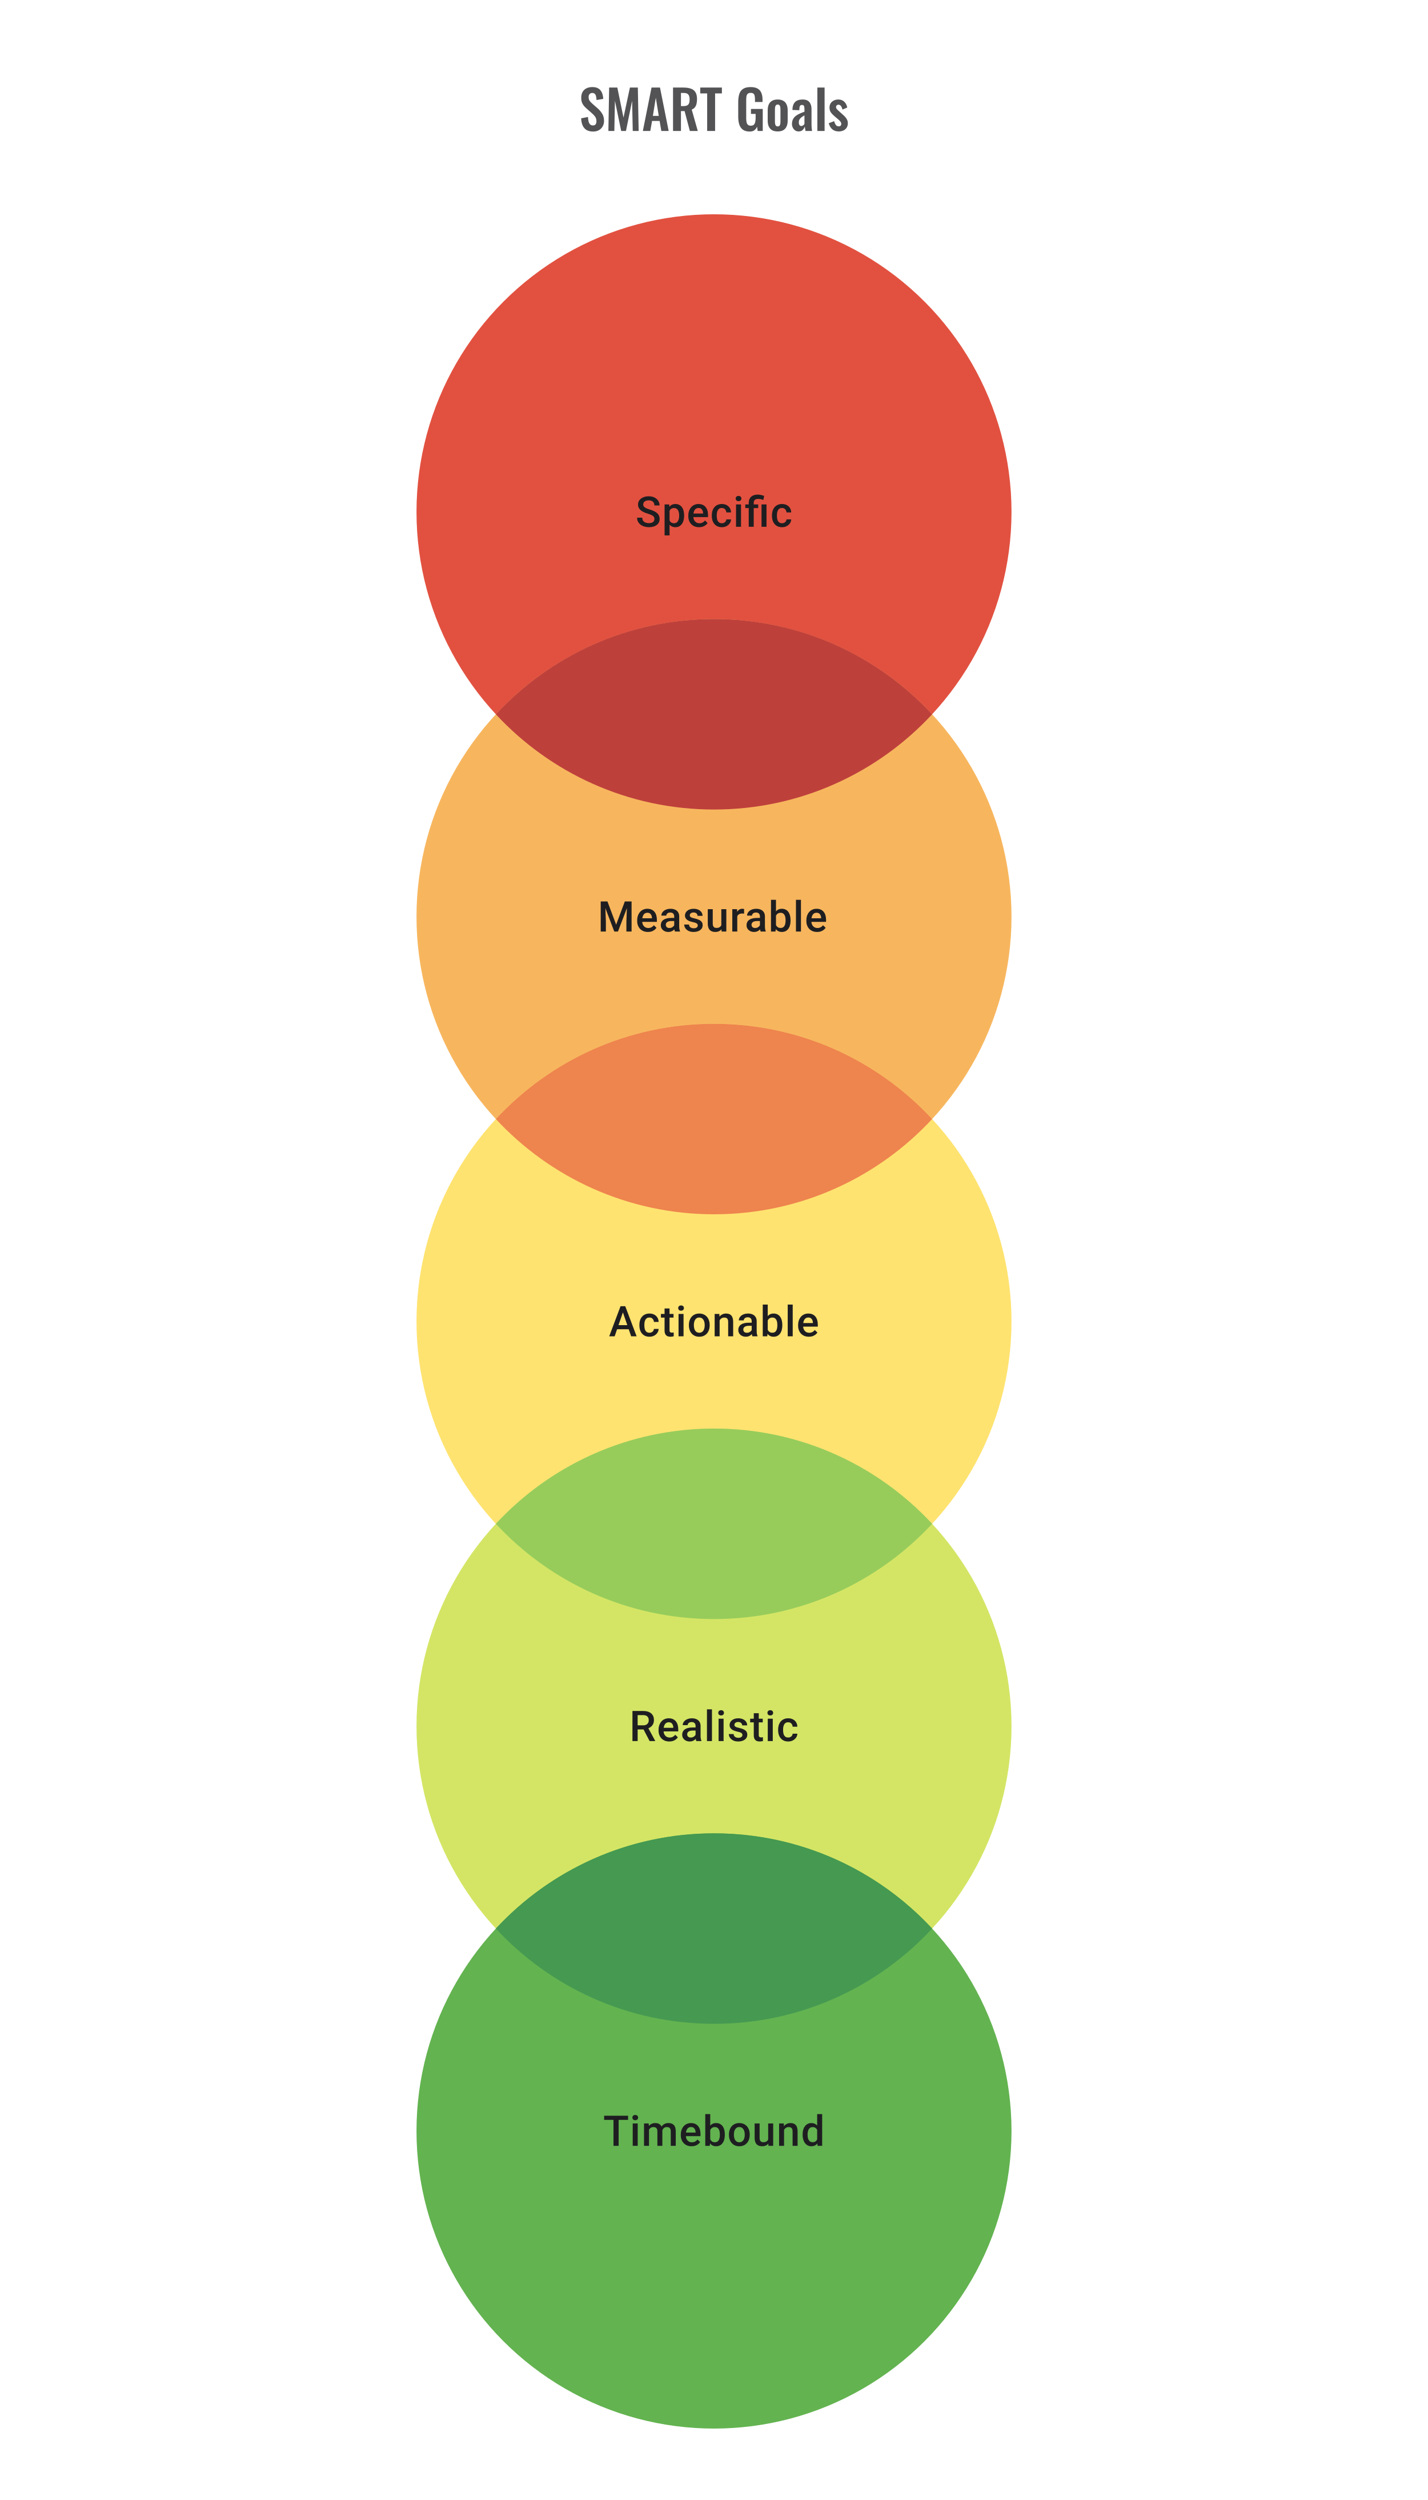 <svg width="480" height="840" viewBox="0 0 480 840" fill="none" xmlns="http://www.w3.org/2000/svg">
<path d="M199.383 44.198C198.507 44.198 197.775 44.03 197.187 43.694C196.599 43.346 196.155 42.842 195.855 42.182C195.555 41.522 195.387 40.712 195.351 39.752L197.637 39.302C197.661 39.866 197.727 40.364 197.835 40.796C197.955 41.228 198.129 41.564 198.357 41.804C198.597 42.032 198.909 42.146 199.293 42.146C199.725 42.146 200.031 42.02 200.211 41.768C200.391 41.504 200.481 41.174 200.481 40.778C200.481 40.142 200.337 39.62 200.049 39.212C199.761 38.804 199.377 38.396 198.897 37.988L197.061 36.368C196.545 35.924 196.131 35.432 195.819 34.892C195.519 34.34 195.369 33.662 195.369 32.858C195.369 31.706 195.705 30.818 196.377 30.194C197.049 29.57 197.967 29.258 199.131 29.258C199.815 29.258 200.385 29.366 200.841 29.582C201.297 29.786 201.657 30.074 201.921 30.446C202.197 30.818 202.401 31.244 202.533 31.724C202.665 32.192 202.749 32.69 202.785 33.218L200.517 33.614C200.493 33.158 200.439 32.75 200.355 32.39C200.283 32.03 200.145 31.748 199.941 31.544C199.749 31.34 199.461 31.238 199.077 31.238C198.681 31.238 198.375 31.37 198.159 31.634C197.955 31.886 197.853 32.204 197.853 32.588C197.853 33.08 197.955 33.488 198.159 33.812C198.363 34.124 198.657 34.448 199.041 34.784L200.859 36.386C201.459 36.89 201.969 37.484 202.389 38.168C202.821 38.84 203.037 39.656 203.037 40.616C203.037 41.312 202.881 41.93 202.569 42.47C202.269 43.01 201.843 43.436 201.291 43.748C200.751 44.048 200.115 44.198 199.383 44.198ZM204.5 44L204.752 29.42H207.506L209.576 39.518L211.736 29.42H214.4L214.67 44H212.689L212.474 33.866L210.404 44H208.802L206.696 33.83L206.498 44H204.5ZM216.085 44L219.001 29.42H221.845L224.761 44H222.295L221.719 40.634H219.181L218.587 44H216.085ZM219.451 38.942H221.431L220.441 32.822L219.451 38.942ZM226.227 44V29.42H229.719C230.703 29.42 231.531 29.54 232.203 29.78C232.887 30.008 233.403 30.404 233.751 30.968C234.111 31.532 234.291 32.3 234.291 33.272C234.291 33.86 234.237 34.388 234.129 34.856C234.021 35.324 233.835 35.726 233.571 36.062C233.319 36.386 232.965 36.638 232.509 36.818L234.543 44H231.879L230.115 37.322H228.891V44H226.227ZM228.891 35.648H229.719C230.235 35.648 230.643 35.576 230.943 35.432C231.255 35.276 231.477 35.036 231.609 34.712C231.741 34.376 231.807 33.95 231.807 33.434C231.807 32.702 231.669 32.156 231.393 31.796C231.129 31.424 230.619 31.238 229.863 31.238H228.891V35.648ZM237.704 44V31.382H235.382V29.42H242.654V31.382H240.368V44H237.704ZM252.012 44.198C251.052 44.198 250.29 43.994 249.726 43.586C249.162 43.178 248.754 42.602 248.502 41.858C248.262 41.102 248.142 40.214 248.142 39.194V34.298C248.142 33.254 248.262 32.354 248.502 31.598C248.742 30.842 249.162 30.266 249.762 29.87C250.374 29.462 251.214 29.258 252.282 29.258C253.278 29.258 254.07 29.426 254.658 29.762C255.246 30.098 255.666 30.584 255.918 31.22C256.182 31.844 256.314 32.606 256.314 33.506V34.262H253.776V33.434C253.776 32.966 253.74 32.564 253.668 32.228C253.608 31.892 253.476 31.64 253.272 31.472C253.08 31.292 252.762 31.202 252.318 31.202C251.85 31.202 251.508 31.316 251.292 31.544C251.088 31.772 250.956 32.072 250.896 32.444C250.848 32.816 250.824 33.224 250.824 33.668V39.77C250.824 40.274 250.866 40.712 250.95 41.084C251.034 41.456 251.19 41.744 251.418 41.948C251.646 42.14 251.97 42.236 252.39 42.236C252.822 42.236 253.152 42.128 253.38 41.912C253.608 41.696 253.764 41.396 253.848 41.012C253.944 40.628 253.992 40.172 253.992 39.644V38.276H252.426V36.602H256.386V44H254.676L254.478 42.56C254.286 43.04 253.992 43.436 253.596 43.748C253.212 44.048 252.684 44.198 252.012 44.198ZM261.4 44.162C260.644 44.162 260.02 44.024 259.528 43.748C259.036 43.46 258.664 43.046 258.412 42.506C258.172 41.966 258.052 41.312 258.052 40.544V37.052C258.052 36.284 258.172 35.63 258.412 35.09C258.664 34.55 259.036 34.142 259.528 33.866C260.02 33.578 260.644 33.434 261.4 33.434C262.156 33.434 262.78 33.578 263.272 33.866C263.776 34.142 264.148 34.55 264.388 35.09C264.64 35.63 264.766 36.284 264.766 37.052V40.544C264.766 41.312 264.64 41.966 264.388 42.506C264.148 43.046 263.776 43.46 263.272 43.748C262.78 44.024 262.156 44.162 261.4 44.162ZM261.418 42.47C261.694 42.47 261.898 42.392 262.03 42.236C262.162 42.08 262.246 41.87 262.282 41.606C262.318 41.33 262.336 41.03 262.336 40.706V36.89C262.336 36.566 262.318 36.272 262.282 36.008C262.246 35.744 262.162 35.534 262.03 35.378C261.898 35.21 261.694 35.126 261.418 35.126C261.142 35.126 260.938 35.21 260.806 35.378C260.674 35.534 260.584 35.744 260.536 36.008C260.5 36.272 260.482 36.566 260.482 36.89V40.706C260.482 41.03 260.5 41.33 260.536 41.606C260.584 41.87 260.674 42.08 260.806 42.236C260.938 42.392 261.142 42.47 261.418 42.47ZM268.458 44.162C267.99 44.162 267.588 44.042 267.252 43.802C266.916 43.55 266.658 43.238 266.478 42.866C266.298 42.482 266.208 42.086 266.208 41.678C266.208 41.03 266.328 40.484 266.568 40.04C266.808 39.596 267.126 39.224 267.522 38.924C267.918 38.624 268.368 38.366 268.872 38.15C269.376 37.922 269.886 37.718 270.402 37.538V36.638C270.402 36.338 270.378 36.086 270.33 35.882C270.294 35.678 270.216 35.522 270.096 35.414C269.988 35.306 269.814 35.252 269.574 35.252C269.37 35.252 269.202 35.3 269.07 35.396C268.95 35.492 268.86 35.63 268.8 35.81C268.752 35.978 268.722 36.176 268.71 36.404L268.674 37.034L266.352 36.944C266.388 35.744 266.682 34.862 267.234 34.298C267.798 33.722 268.65 33.434 269.79 33.434C270.834 33.434 271.59 33.722 272.058 34.298C272.538 34.874 272.778 35.654 272.778 36.638V41.444C272.778 41.828 272.784 42.176 272.796 42.488C272.82 42.8 272.844 43.082 272.868 43.334C272.904 43.586 272.934 43.808 272.958 44H270.762C270.726 43.76 270.678 43.49 270.618 43.19C270.57 42.878 270.534 42.65 270.51 42.506C270.39 42.926 270.162 43.31 269.826 43.658C269.49 43.994 269.034 44.162 268.458 44.162ZM269.358 42.344C269.514 42.344 269.658 42.308 269.79 42.236C269.934 42.152 270.06 42.056 270.168 41.948C270.276 41.84 270.354 41.744 270.402 41.66V38.762C270.138 38.918 269.886 39.074 269.646 39.23C269.418 39.386 269.214 39.56 269.034 39.752C268.866 39.932 268.734 40.13 268.638 40.346C268.554 40.562 268.512 40.814 268.512 41.102C268.512 41.486 268.584 41.792 268.728 42.02C268.884 42.236 269.094 42.344 269.358 42.344ZM274.743 44V29.42H277.173V44H274.743ZM281.942 44.162C281.066 44.162 280.346 43.928 279.782 43.46C279.218 42.992 278.816 42.308 278.576 41.408L280.394 40.706C280.538 41.27 280.73 41.702 280.97 42.002C281.21 42.302 281.522 42.452 281.906 42.452C282.194 42.452 282.41 42.38 282.554 42.236C282.698 42.092 282.77 41.894 282.77 41.642C282.77 41.354 282.68 41.096 282.5 40.868C282.332 40.628 282.038 40.334 281.618 39.986L280.358 38.924C279.902 38.528 279.53 38.126 279.242 37.718C278.966 37.298 278.828 36.776 278.828 36.152C278.828 35.588 278.954 35.108 279.206 34.712C279.47 34.304 279.824 33.992 280.268 33.776C280.724 33.548 281.228 33.434 281.78 33.434C282.62 33.434 283.292 33.686 283.796 34.19C284.312 34.682 284.642 35.33 284.786 36.134L283.184 36.818C283.124 36.53 283.034 36.266 282.914 36.026C282.806 35.774 282.662 35.57 282.482 35.414C282.302 35.258 282.092 35.18 281.852 35.18C281.6 35.18 281.396 35.258 281.24 35.414C281.096 35.57 281.024 35.768 281.024 36.008C281.024 36.212 281.108 36.422 281.276 36.638C281.456 36.854 281.708 37.1 282.032 37.376L283.31 38.528C283.586 38.768 283.85 39.026 284.102 39.302C284.354 39.578 284.564 39.89 284.732 40.238C284.9 40.574 284.984 40.964 284.984 41.408C284.984 42.008 284.846 42.512 284.57 42.92C284.306 43.328 283.94 43.64 283.472 43.856C283.016 44.06 282.506 44.162 281.942 44.162Z" fill="#1E1E21" fill-opacity="0.76"/>
<circle cx="240" cy="172" r="100" fill="#E25140"/>
<path d="M219.976 174.396C219.976 174.188 219.944 174.003 219.879 173.841C219.819 173.679 219.71 173.531 219.553 173.396C219.395 173.262 219.173 173.133 218.886 173.008C218.604 172.878 218.243 172.746 217.803 172.612C217.322 172.464 216.877 172.299 216.47 172.119C216.067 171.934 215.715 171.721 215.414 171.48C215.114 171.235 214.88 170.955 214.713 170.64C214.546 170.32 214.463 169.952 214.463 169.536C214.463 169.124 214.549 168.749 214.72 168.411C214.896 168.073 215.144 167.782 215.463 167.536C215.787 167.286 216.169 167.094 216.609 166.96C217.048 166.821 217.534 166.752 218.067 166.752C218.817 166.752 219.462 166.89 220.004 167.168C220.55 167.446 220.969 167.819 221.261 168.286C221.557 168.754 221.705 169.27 221.705 169.834H219.976C219.976 169.501 219.904 169.207 219.761 168.953C219.622 168.693 219.409 168.49 219.122 168.342C218.84 168.194 218.481 168.119 218.046 168.119C217.634 168.119 217.291 168.182 217.018 168.307C216.745 168.432 216.542 168.601 216.407 168.814C216.273 169.027 216.206 169.267 216.206 169.536C216.206 169.726 216.25 169.899 216.338 170.057C216.426 170.209 216.56 170.353 216.741 170.487C216.921 170.617 217.148 170.739 217.421 170.855C217.694 170.971 218.016 171.082 218.386 171.188C218.946 171.355 219.435 171.54 219.851 171.744C220.268 171.943 220.615 172.17 220.893 172.424C221.17 172.679 221.379 172.968 221.518 173.292C221.656 173.612 221.726 173.975 221.726 174.382C221.726 174.808 221.64 175.192 221.469 175.535C221.298 175.873 221.052 176.162 220.733 176.403C220.418 176.639 220.039 176.822 219.594 176.951C219.155 177.076 218.664 177.139 218.122 177.139C217.636 177.139 217.157 177.074 216.685 176.944C216.218 176.815 215.792 176.618 215.407 176.354C215.023 176.086 214.718 175.753 214.491 175.354C214.264 174.952 214.151 174.482 214.151 173.945H215.893C215.893 174.274 215.949 174.554 216.06 174.785C216.176 175.017 216.336 175.206 216.539 175.354C216.743 175.498 216.979 175.604 217.247 175.674C217.521 175.743 217.812 175.778 218.122 175.778C218.53 175.778 218.87 175.72 219.143 175.604C219.421 175.489 219.629 175.327 219.768 175.118C219.907 174.91 219.976 174.669 219.976 174.396ZM225.065 170.932V179.888H223.392V169.487H224.933L225.065 170.932ZM229.96 173.174V173.32C229.96 173.866 229.896 174.373 229.766 174.841C229.641 175.304 229.454 175.709 229.204 176.056C228.958 176.398 228.655 176.664 228.294 176.854C227.933 177.044 227.516 177.139 227.044 177.139C226.577 177.139 226.167 177.053 225.815 176.882C225.468 176.706 225.174 176.458 224.933 176.139C224.693 175.82 224.498 175.445 224.35 175.014C224.207 174.579 224.105 174.102 224.045 173.584V173.021C224.105 172.471 224.207 171.971 224.35 171.522C224.498 171.073 224.693 170.686 224.933 170.362C225.174 170.038 225.468 169.788 225.815 169.612C226.162 169.436 226.567 169.348 227.03 169.348C227.503 169.348 227.921 169.441 228.287 169.626C228.653 169.807 228.961 170.066 229.211 170.404C229.461 170.737 229.648 171.14 229.773 171.612C229.898 172.079 229.96 172.6 229.96 173.174ZM228.287 173.32V173.174C228.287 172.827 228.255 172.505 228.19 172.209C228.125 171.908 228.023 171.644 227.884 171.418C227.746 171.191 227.567 171.015 227.35 170.89C227.137 170.76 226.88 170.695 226.579 170.695C226.283 170.695 226.028 170.746 225.815 170.848C225.602 170.945 225.424 171.082 225.281 171.258C225.137 171.434 225.026 171.64 224.947 171.876C224.869 172.107 224.813 172.36 224.781 172.633V173.98C224.836 174.313 224.931 174.618 225.065 174.896C225.2 175.174 225.389 175.396 225.635 175.563C225.885 175.725 226.204 175.806 226.593 175.806C226.894 175.806 227.151 175.741 227.364 175.611C227.577 175.482 227.75 175.304 227.884 175.077C228.023 174.845 228.125 174.579 228.19 174.278C228.255 173.977 228.287 173.658 228.287 173.32ZM234.98 177.139C234.425 177.139 233.923 177.049 233.474 176.868C233.029 176.683 232.65 176.426 232.335 176.097C232.025 175.769 231.786 175.382 231.62 174.938C231.453 174.493 231.37 174.014 231.37 173.501V173.223C231.37 172.635 231.455 172.103 231.627 171.626C231.798 171.149 232.036 170.742 232.342 170.404C232.647 170.061 233.008 169.8 233.425 169.619C233.842 169.439 234.293 169.348 234.779 169.348C235.316 169.348 235.786 169.439 236.188 169.619C236.591 169.8 236.924 170.054 237.188 170.383C237.457 170.707 237.656 171.094 237.785 171.543C237.92 171.992 237.987 172.487 237.987 173.028V173.744H232.182V172.542H236.334V172.41C236.325 172.11 236.265 171.827 236.154 171.563C236.047 171.3 235.883 171.087 235.661 170.925C235.438 170.763 235.142 170.682 234.772 170.682C234.494 170.682 234.247 170.742 234.029 170.862C233.816 170.978 233.638 171.147 233.494 171.369C233.351 171.591 233.24 171.86 233.161 172.174C233.087 172.485 233.05 172.834 233.05 173.223V173.501C233.05 173.829 233.094 174.135 233.182 174.417C233.274 174.695 233.409 174.938 233.585 175.146C233.761 175.354 233.973 175.519 234.223 175.639C234.473 175.755 234.758 175.813 235.077 175.813C235.48 175.813 235.839 175.732 236.154 175.57C236.468 175.408 236.742 175.179 236.973 174.882L237.855 175.736C237.693 175.972 237.482 176.199 237.223 176.417C236.964 176.63 236.647 176.803 236.272 176.938C235.901 177.072 235.471 177.139 234.98 177.139ZM242.645 175.806C242.919 175.806 243.164 175.753 243.381 175.646C243.604 175.535 243.782 175.382 243.916 175.188C244.055 174.993 244.131 174.769 244.145 174.514H245.721C245.712 175 245.569 175.442 245.291 175.84C245.013 176.239 244.645 176.556 244.187 176.792C243.729 177.023 243.222 177.139 242.666 177.139C242.092 177.139 241.592 177.042 241.166 176.847C240.741 176.648 240.387 176.375 240.104 176.028C239.822 175.681 239.609 175.28 239.465 174.827C239.326 174.373 239.257 173.887 239.257 173.369V173.126C239.257 172.607 239.326 172.121 239.465 171.667C239.609 171.209 239.822 170.807 240.104 170.459C240.387 170.112 240.741 169.841 241.166 169.647C241.592 169.448 242.09 169.348 242.659 169.348C243.261 169.348 243.789 169.469 244.242 169.709C244.696 169.946 245.052 170.277 245.312 170.702C245.576 171.124 245.712 171.614 245.721 172.174H244.145C244.131 171.897 244.062 171.647 243.937 171.424C243.817 171.198 243.645 171.017 243.423 170.883C243.206 170.749 242.944 170.682 242.638 170.682C242.301 170.682 242.021 170.751 241.798 170.89C241.576 171.024 241.403 171.209 241.278 171.445C241.153 171.677 241.062 171.938 241.007 172.23C240.956 172.517 240.93 172.815 240.93 173.126V173.369C240.93 173.679 240.956 173.98 241.007 174.271C241.058 174.563 241.146 174.824 241.271 175.056C241.4 175.283 241.576 175.466 241.798 175.604C242.021 175.739 242.303 175.806 242.645 175.806ZM249.082 169.487V177H247.401V169.487H249.082ZM247.29 167.515C247.29 167.261 247.374 167.05 247.54 166.884C247.711 166.712 247.948 166.627 248.248 166.627C248.545 166.627 248.778 166.712 248.95 166.884C249.121 167.05 249.207 167.261 249.207 167.515C249.207 167.765 249.121 167.974 248.95 168.14C248.778 168.307 248.545 168.39 248.248 168.39C247.948 168.39 247.711 168.307 247.54 168.14C247.374 167.974 247.29 167.765 247.29 167.515ZM253.352 177H251.671V169.001C251.671 168.395 251.792 167.883 252.032 167.467C252.278 167.05 252.627 166.733 253.081 166.516C253.539 166.298 254.083 166.189 254.712 166.189C255.083 166.189 255.439 166.229 255.782 166.307C256.129 166.386 256.488 166.485 256.858 166.606L256.601 167.967C256.365 167.888 256.103 167.814 255.816 167.745C255.529 167.67 255.198 167.633 254.824 167.633C254.319 167.633 253.946 167.749 253.706 167.981C253.47 168.207 253.352 168.548 253.352 169.001V177ZM254.858 169.487V170.709H250.519V169.487H254.858ZM257.649 169.487V177H255.976V169.487H257.649ZM262.871 175.806C263.144 175.806 263.389 175.753 263.607 175.646C263.829 175.535 264.007 175.382 264.141 175.188C264.28 174.993 264.356 174.769 264.37 174.514H265.947C265.937 175 265.794 175.442 265.516 175.84C265.238 176.239 264.87 176.556 264.412 176.792C263.954 177.023 263.447 177.139 262.891 177.139C262.317 177.139 261.818 177.042 261.392 176.847C260.966 176.648 260.612 176.375 260.329 176.028C260.047 175.681 259.834 175.28 259.691 174.827C259.552 174.373 259.482 173.887 259.482 173.369V173.126C259.482 172.607 259.552 172.121 259.691 171.667C259.834 171.209 260.047 170.807 260.329 170.459C260.612 170.112 260.966 169.841 261.392 169.647C261.818 169.448 262.315 169.348 262.884 169.348C263.486 169.348 264.014 169.469 264.468 169.709C264.921 169.946 265.278 170.277 265.537 170.702C265.801 171.124 265.937 171.614 265.947 172.174H264.37C264.356 171.897 264.287 171.647 264.162 171.424C264.042 171.198 263.87 171.017 263.648 170.883C263.431 170.749 263.169 170.682 262.864 170.682C262.526 170.682 262.246 170.751 262.024 170.89C261.801 171.024 261.628 171.209 261.503 171.445C261.378 171.677 261.288 171.938 261.232 172.23C261.181 172.517 261.156 172.815 261.156 173.126V173.369C261.156 173.679 261.181 173.98 261.232 174.271C261.283 174.563 261.371 174.824 261.496 175.056C261.625 175.283 261.801 175.466 262.024 175.604C262.246 175.739 262.528 175.806 262.871 175.806Z" fill="#1E1E21"/>
<circle cx="240" cy="308" r="100" fill="#F7B65E"/>
<path d="M202.629 302.89H204.184L207.107 310.688L210.023 302.89H211.579L207.718 313H206.482L202.629 302.89ZM201.92 302.89H203.399L203.656 309.639V313H201.92V302.89ZM210.808 302.89H212.294V313H210.551V309.639L210.808 302.89ZM217.793 313.139C217.237 313.139 216.735 313.049 216.286 312.868C215.841 312.683 215.462 312.426 215.147 312.097C214.837 311.769 214.599 311.382 214.432 310.938C214.265 310.493 214.182 310.014 214.182 309.501V309.223C214.182 308.635 214.268 308.103 214.439 307.626C214.61 307.149 214.849 306.742 215.154 306.404C215.46 306.061 215.821 305.8 216.237 305.619C216.654 305.439 217.105 305.348 217.591 305.348C218.128 305.348 218.598 305.439 219.001 305.619C219.403 305.8 219.737 306.054 220.001 306.383C220.269 306.707 220.468 307.094 220.598 307.543C220.732 307.992 220.799 308.487 220.799 309.028V309.744H214.994V308.542H219.147V308.41C219.137 308.11 219.077 307.827 218.966 307.563C218.86 307.3 218.695 307.087 218.473 306.925C218.251 306.763 217.955 306.682 217.584 306.682C217.307 306.682 217.059 306.742 216.841 306.862C216.628 306.978 216.45 307.147 216.307 307.369C216.163 307.591 216.052 307.86 215.973 308.174C215.899 308.485 215.862 308.834 215.862 309.223V309.501C215.862 309.829 215.906 310.135 215.994 310.417C216.087 310.695 216.221 310.938 216.397 311.146C216.573 311.354 216.786 311.519 217.036 311.639C217.286 311.755 217.57 311.813 217.89 311.813C218.292 311.813 218.651 311.732 218.966 311.57C219.281 311.408 219.554 311.179 219.785 310.882L220.667 311.736C220.505 311.972 220.294 312.199 220.035 312.417C219.776 312.63 219.459 312.803 219.084 312.938C218.714 313.072 218.283 313.139 217.793 313.139ZM226.624 311.493V307.911C226.624 307.642 226.576 307.411 226.478 307.216C226.381 307.022 226.233 306.871 226.034 306.765C225.84 306.658 225.594 306.605 225.298 306.605C225.025 306.605 224.789 306.651 224.59 306.744C224.391 306.837 224.236 306.962 224.125 307.119C224.014 307.276 223.958 307.455 223.958 307.654H222.292C222.292 307.357 222.363 307.07 222.507 306.793C222.65 306.515 222.859 306.267 223.132 306.05C223.405 305.832 223.731 305.661 224.111 305.536C224.49 305.411 224.916 305.348 225.388 305.348C225.953 305.348 226.453 305.443 226.888 305.633C227.328 305.823 227.673 306.11 227.923 306.494C228.177 306.874 228.305 307.35 228.305 307.924V311.264C228.305 311.607 228.328 311.915 228.374 312.188C228.425 312.456 228.497 312.69 228.589 312.889V313H226.874C226.796 312.819 226.733 312.59 226.687 312.313C226.645 312.03 226.624 311.757 226.624 311.493ZM226.867 308.431L226.881 309.466H225.68C225.37 309.466 225.097 309.496 224.861 309.556C224.625 309.612 224.428 309.695 224.27 309.806C224.113 309.917 223.995 310.051 223.916 310.209C223.838 310.366 223.798 310.544 223.798 310.743C223.798 310.942 223.845 311.125 223.937 311.292C224.03 311.454 224.164 311.581 224.34 311.674C224.52 311.766 224.738 311.813 224.993 311.813C225.335 311.813 225.634 311.743 225.888 311.604C226.147 311.461 226.351 311.287 226.499 311.084C226.647 310.875 226.726 310.679 226.735 310.493L227.277 311.236C227.221 311.426 227.126 311.63 226.992 311.847C226.858 312.065 226.682 312.273 226.465 312.472C226.252 312.667 225.995 312.826 225.694 312.951C225.398 313.076 225.055 313.139 224.666 313.139C224.176 313.139 223.738 313.042 223.354 312.847C222.97 312.648 222.669 312.382 222.451 312.049C222.234 311.711 222.125 311.329 222.125 310.903C222.125 310.505 222.199 310.153 222.347 309.848C222.5 309.538 222.722 309.278 223.014 309.07C223.31 308.862 223.671 308.704 224.097 308.598C224.523 308.487 225.009 308.431 225.555 308.431H226.867ZM234.553 310.966C234.553 310.799 234.512 310.649 234.428 310.514C234.345 310.375 234.185 310.25 233.949 310.139C233.718 310.028 233.375 309.926 232.922 309.834C232.523 309.746 232.158 309.642 231.825 309.521C231.496 309.396 231.214 309.246 230.977 309.07C230.741 308.894 230.559 308.686 230.429 308.445C230.299 308.204 230.235 307.927 230.235 307.612C230.235 307.306 230.302 307.017 230.436 306.744C230.57 306.471 230.762 306.23 231.012 306.022C231.262 305.814 231.565 305.649 231.922 305.529C232.283 305.409 232.686 305.348 233.13 305.348C233.759 305.348 234.299 305.455 234.748 305.668C235.201 305.876 235.548 306.161 235.789 306.522C236.03 306.878 236.15 307.281 236.15 307.73H234.477C234.477 307.531 234.426 307.346 234.324 307.175C234.227 306.999 234.079 306.857 233.88 306.751C233.681 306.64 233.431 306.584 233.13 306.584C232.843 306.584 232.605 306.631 232.415 306.723C232.23 306.811 232.091 306.927 231.998 307.07C231.91 307.214 231.866 307.371 231.866 307.543C231.866 307.667 231.889 307.781 231.936 307.883C231.987 307.98 232.07 308.07 232.186 308.154C232.301 308.232 232.459 308.306 232.658 308.376C232.861 308.445 233.116 308.512 233.422 308.577C233.995 308.697 234.488 308.852 234.9 309.042C235.317 309.227 235.636 309.468 235.859 309.764C236.081 310.056 236.192 310.426 236.192 310.875C236.192 311.209 236.12 311.514 235.977 311.792C235.838 312.065 235.634 312.303 235.366 312.507C235.097 312.706 234.775 312.861 234.401 312.972C234.03 313.083 233.614 313.139 233.151 313.139C232.47 313.139 231.894 313.019 231.422 312.778C230.95 312.532 230.591 312.22 230.346 311.84C230.105 311.456 229.985 311.058 229.985 310.646H231.602C231.621 310.956 231.706 311.204 231.859 311.389C232.017 311.57 232.211 311.702 232.442 311.785C232.679 311.864 232.922 311.903 233.172 311.903C233.472 311.903 233.725 311.864 233.928 311.785C234.132 311.702 234.287 311.59 234.394 311.452C234.5 311.308 234.553 311.146 234.553 310.966ZM242.461 311.229V305.487H244.142V313H242.559L242.461 311.229ZM242.698 309.667L243.26 309.653C243.26 310.158 243.204 310.623 243.093 311.049C242.982 311.47 242.811 311.838 242.58 312.153C242.348 312.463 242.052 312.706 241.691 312.882C241.33 313.053 240.897 313.139 240.392 313.139C240.027 313.139 239.691 313.086 239.386 312.979C239.08 312.873 238.816 312.708 238.594 312.486C238.376 312.264 238.208 311.975 238.087 311.618C237.967 311.262 237.907 310.836 237.907 310.341V305.487H239.58V310.355C239.58 310.628 239.612 310.857 239.677 311.042C239.742 311.222 239.83 311.368 239.941 311.479C240.052 311.59 240.182 311.669 240.33 311.715C240.478 311.762 240.635 311.785 240.802 311.785C241.279 311.785 241.654 311.692 241.927 311.507C242.205 311.317 242.401 311.063 242.517 310.743C242.637 310.424 242.698 310.065 242.698 309.667ZM247.821 306.918V313H246.148V305.487H247.745L247.821 306.918ZM250.12 305.439L250.106 306.994C250.004 306.975 249.893 306.962 249.773 306.952C249.657 306.943 249.541 306.938 249.425 306.938C249.138 306.938 248.886 306.98 248.669 307.063C248.451 307.142 248.268 307.258 248.12 307.411C247.977 307.559 247.865 307.739 247.787 307.952C247.708 308.165 247.662 308.403 247.648 308.667L247.266 308.695C247.266 308.223 247.312 307.786 247.405 307.383C247.497 306.98 247.636 306.626 247.821 306.32C248.011 306.015 248.247 305.777 248.53 305.605C248.817 305.434 249.148 305.348 249.523 305.348C249.624 305.348 249.733 305.358 249.849 305.376C249.969 305.395 250.06 305.416 250.12 305.439ZM255.438 311.493V307.911C255.438 307.642 255.389 307.411 255.292 307.216C255.195 307.022 255.047 306.871 254.848 306.765C254.653 306.658 254.408 306.605 254.112 306.605C253.839 306.605 253.603 306.651 253.404 306.744C253.205 306.837 253.05 306.962 252.938 307.119C252.827 307.276 252.772 307.455 252.772 307.654H251.105C251.105 307.357 251.177 307.07 251.321 306.793C251.464 306.515 251.672 306.267 251.946 306.05C252.219 305.832 252.545 305.661 252.925 305.536C253.304 305.411 253.73 305.348 254.202 305.348C254.767 305.348 255.267 305.443 255.702 305.633C256.142 305.823 256.487 306.11 256.736 306.494C256.991 306.874 257.118 307.35 257.118 307.924V311.264C257.118 311.607 257.142 311.915 257.188 312.188C257.239 312.456 257.31 312.69 257.403 312.889V313H255.688C255.609 312.819 255.547 312.59 255.501 312.313C255.459 312.03 255.438 311.757 255.438 311.493ZM255.681 308.431L255.695 309.466H254.494C254.184 309.466 253.911 309.496 253.674 309.556C253.438 309.612 253.242 309.695 253.084 309.806C252.927 309.917 252.809 310.051 252.73 310.209C252.651 310.366 252.612 310.544 252.612 310.743C252.612 310.942 252.658 311.125 252.751 311.292C252.844 311.454 252.978 311.581 253.154 311.674C253.334 311.766 253.552 311.813 253.806 311.813C254.149 311.813 254.447 311.743 254.702 311.604C254.961 311.461 255.165 311.287 255.313 311.084C255.461 310.875 255.54 310.679 255.549 310.493L256.091 311.236C256.035 311.426 255.94 311.63 255.806 311.847C255.672 312.065 255.496 312.273 255.278 312.472C255.065 312.667 254.809 312.826 254.508 312.951C254.211 313.076 253.869 313.139 253.48 313.139C252.989 313.139 252.552 313.042 252.168 312.847C251.784 312.648 251.483 312.382 251.265 312.049C251.048 311.711 250.939 311.329 250.939 310.903C250.939 310.505 251.013 310.153 251.161 309.848C251.314 309.538 251.536 309.278 251.828 309.07C252.124 308.862 252.485 308.704 252.911 308.598C253.337 308.487 253.823 308.431 254.369 308.431H255.681ZM259.159 302.335H260.833V311.396L260.673 313H259.159V302.335ZM265.735 309.174V309.32C265.735 309.875 265.672 310.387 265.547 310.855C265.427 311.317 265.242 311.72 264.992 312.063C264.747 312.405 264.441 312.671 264.075 312.861C263.714 313.046 263.295 313.139 262.819 313.139C262.351 313.139 261.944 313.051 261.597 312.875C261.249 312.699 260.958 312.449 260.722 312.125C260.49 311.801 260.303 311.415 260.159 310.966C260.016 310.517 259.914 310.021 259.854 309.48V309.015C259.914 308.468 260.016 307.973 260.159 307.529C260.303 307.08 260.49 306.693 260.722 306.369C260.958 306.04 261.247 305.788 261.59 305.612C261.937 305.436 262.342 305.348 262.805 305.348C263.286 305.348 263.71 305.441 264.075 305.626C264.446 305.811 264.753 306.075 264.999 306.418C265.244 306.756 265.427 307.158 265.547 307.626C265.672 308.093 265.735 308.609 265.735 309.174ZM264.061 309.32V309.174C264.061 308.836 264.034 308.519 263.978 308.223C263.923 307.922 263.83 307.658 263.7 307.431C263.575 307.205 263.404 307.026 263.187 306.897C262.974 306.763 262.707 306.695 262.388 306.695C262.092 306.695 261.837 306.746 261.624 306.848C261.411 306.95 261.233 307.089 261.09 307.265C260.946 307.441 260.833 307.644 260.749 307.876C260.671 308.107 260.618 308.357 260.59 308.626V309.882C260.631 310.23 260.719 310.549 260.854 310.841C260.992 311.128 261.187 311.359 261.437 311.535C261.687 311.706 262.009 311.792 262.402 311.792C262.712 311.792 262.974 311.729 263.187 311.604C263.4 311.479 263.568 311.306 263.693 311.084C263.823 310.857 263.916 310.593 263.971 310.292C264.031 309.991 264.061 309.667 264.061 309.32ZM269.227 302.335V313H267.547V302.335H269.227ZM274.656 313.139C274.101 313.139 273.599 313.049 273.15 312.868C272.705 312.683 272.326 312.426 272.011 312.097C271.701 311.769 271.463 311.382 271.296 310.938C271.129 310.493 271.046 310.014 271.046 309.501V309.223C271.046 308.635 271.132 308.103 271.303 307.626C271.474 307.149 271.712 306.742 272.018 306.404C272.323 306.061 272.685 305.8 273.101 305.619C273.518 305.439 273.969 305.348 274.455 305.348C274.992 305.348 275.462 305.439 275.865 305.619C276.267 305.8 276.601 306.054 276.864 306.383C277.133 306.707 277.332 307.094 277.462 307.543C277.596 307.992 277.663 308.487 277.663 309.028V309.744H271.858V308.542H276.01V308.41C276.001 308.11 275.941 307.827 275.83 307.563C275.723 307.3 275.559 307.087 275.337 306.925C275.115 306.763 274.818 306.682 274.448 306.682C274.17 306.682 273.923 306.742 273.705 306.862C273.492 306.978 273.314 307.147 273.171 307.369C273.027 307.591 272.916 307.86 272.837 308.174C272.763 308.485 272.726 308.834 272.726 309.223V309.501C272.726 309.829 272.77 310.135 272.858 310.417C272.951 310.695 273.085 310.938 273.261 311.146C273.437 311.354 273.65 311.519 273.9 311.639C274.15 311.755 274.434 311.813 274.754 311.813C275.156 311.813 275.515 311.732 275.83 311.57C276.145 311.408 276.418 311.179 276.649 310.882L277.531 311.736C277.369 311.972 277.158 312.199 276.899 312.417C276.64 312.63 276.323 312.803 275.948 312.938C275.578 313.072 275.147 313.139 274.656 313.139Z" fill="#1E1E21"/>
<circle cx="240" cy="444" r="100" fill="#FFE370"/>
<path d="M209.628 440.237L206.607 449H204.781L208.586 438.89H209.753L209.628 440.237ZM212.155 449L209.128 440.237L208.996 438.89H210.169L213.988 449H212.155ZM212.009 445.251V446.632H206.51V445.251H212.009ZM218.306 447.806C218.58 447.806 218.825 447.753 219.042 447.646C219.265 447.535 219.443 447.382 219.577 447.188C219.716 446.993 219.792 446.769 219.806 446.514H221.382C221.373 447 221.23 447.442 220.952 447.84C220.674 448.239 220.306 448.556 219.848 448.792C219.39 449.023 218.883 449.139 218.327 449.139C217.753 449.139 217.253 449.042 216.828 448.847C216.402 448.648 216.048 448.375 215.765 448.028C215.483 447.681 215.27 447.28 215.126 446.827C214.988 446.373 214.918 445.887 214.918 445.369V445.126C214.918 444.607 214.988 444.121 215.126 443.667C215.27 443.209 215.483 442.807 215.765 442.459C216.048 442.112 216.402 441.841 216.828 441.647C217.253 441.448 217.751 441.348 218.32 441.348C218.922 441.348 219.45 441.469 219.903 441.709C220.357 441.946 220.713 442.277 220.973 442.702C221.237 443.124 221.373 443.614 221.382 444.174H219.806C219.792 443.897 219.723 443.647 219.598 443.424C219.478 443.198 219.306 443.017 219.084 442.883C218.867 442.749 218.605 442.682 218.3 442.682C217.962 442.682 217.682 442.751 217.459 442.89C217.237 443.024 217.064 443.209 216.939 443.445C216.814 443.677 216.723 443.938 216.668 444.23C216.617 444.517 216.591 444.815 216.591 445.126V445.369C216.591 445.679 216.617 445.98 216.668 446.271C216.719 446.563 216.807 446.824 216.932 447.056C217.061 447.283 217.237 447.466 217.459 447.604C217.682 447.739 217.964 447.806 218.306 447.806ZM226.395 441.487V442.709H222.16V441.487H226.395ZM223.382 439.647H225.055V446.924C225.055 447.155 225.088 447.334 225.152 447.459C225.222 447.579 225.317 447.66 225.437 447.702C225.557 447.743 225.699 447.764 225.861 447.764C225.976 447.764 226.087 447.757 226.194 447.743C226.3 447.729 226.386 447.715 226.451 447.702L226.458 448.979C226.319 449.021 226.157 449.058 225.972 449.09C225.791 449.123 225.583 449.139 225.347 449.139C224.963 449.139 224.622 449.072 224.326 448.938C224.03 448.799 223.798 448.574 223.632 448.264C223.465 447.954 223.382 447.542 223.382 447.028V439.647ZM229.762 441.487V449H228.082V441.487H229.762ZM227.971 439.515C227.971 439.261 228.054 439.05 228.221 438.884C228.392 438.712 228.628 438.627 228.929 438.627C229.225 438.627 229.459 438.712 229.631 438.884C229.802 439.05 229.887 439.261 229.887 439.515C229.887 439.765 229.802 439.974 229.631 440.14C229.459 440.307 229.225 440.39 228.929 440.39C228.628 440.39 228.392 440.307 228.221 440.14C228.054 439.974 227.971 439.765 227.971 439.515ZM231.56 445.327V445.167C231.56 444.626 231.639 444.123 231.797 443.661C231.954 443.193 232.181 442.788 232.477 442.445C232.778 442.098 233.144 441.83 233.574 441.64C234.009 441.446 234.5 441.348 235.046 441.348C235.597 441.348 236.088 441.446 236.518 441.64C236.953 441.83 237.321 442.098 237.622 442.445C237.923 442.788 238.152 443.193 238.309 443.661C238.467 444.123 238.546 444.626 238.546 445.167V445.327C238.546 445.869 238.467 446.371 238.309 446.834C238.152 447.297 237.923 447.702 237.622 448.049C237.321 448.391 236.955 448.66 236.525 448.854C236.094 449.044 235.606 449.139 235.06 449.139C234.509 449.139 234.016 449.044 233.581 448.854C233.151 448.66 232.785 448.391 232.484 448.049C232.183 447.702 231.954 447.297 231.797 446.834C231.639 446.371 231.56 445.869 231.56 445.327ZM233.234 445.167V445.327C233.234 445.665 233.269 445.984 233.338 446.285C233.407 446.586 233.516 446.85 233.664 447.077C233.812 447.304 234.002 447.482 234.234 447.611C234.465 447.741 234.741 447.806 235.06 447.806C235.37 447.806 235.639 447.741 235.865 447.611C236.097 447.482 236.287 447.304 236.435 447.077C236.583 446.85 236.692 446.586 236.761 446.285C236.835 445.984 236.872 445.665 236.872 445.327V445.167C236.872 444.834 236.835 444.519 236.761 444.223C236.692 443.922 236.581 443.656 236.428 443.424C236.28 443.193 236.09 443.013 235.858 442.883C235.632 442.749 235.361 442.682 235.046 442.682C234.731 442.682 234.458 442.749 234.227 442.883C234 443.013 233.812 443.193 233.664 443.424C233.516 443.656 233.407 443.922 233.338 444.223C233.269 444.519 233.234 444.834 233.234 445.167ZM241.892 443.091V449H240.219V441.487H241.795L241.892 443.091ZM241.593 444.966L241.052 444.959C241.056 444.427 241.13 443.938 241.274 443.494C241.422 443.05 241.626 442.668 241.885 442.348C242.149 442.029 242.464 441.784 242.829 441.612C243.195 441.436 243.602 441.348 244.051 441.348C244.412 441.348 244.739 441.399 245.03 441.501C245.327 441.598 245.579 441.758 245.787 441.98C246 442.202 246.162 442.492 246.273 442.848C246.384 443.2 246.44 443.633 246.44 444.147V449H244.76V444.14C244.76 443.779 244.706 443.494 244.6 443.286C244.498 443.073 244.348 442.922 244.149 442.834C243.954 442.742 243.711 442.695 243.419 442.695C243.132 442.695 242.876 442.756 242.649 442.876C242.422 442.996 242.23 443.161 242.072 443.369C241.92 443.577 241.802 443.818 241.718 444.091C241.635 444.364 241.593 444.656 241.593 444.966ZM252.668 447.493V443.911C252.668 443.642 252.619 443.411 252.522 443.216C252.425 443.022 252.277 442.871 252.078 442.765C251.883 442.658 251.638 442.605 251.342 442.605C251.068 442.605 250.832 442.651 250.633 442.744C250.434 442.837 250.279 442.962 250.168 443.119C250.057 443.276 250.001 443.455 250.001 443.654H248.335C248.335 443.357 248.407 443.07 248.55 442.793C248.694 442.515 248.902 442.267 249.175 442.05C249.448 441.832 249.775 441.661 250.154 441.536C250.534 441.411 250.96 441.348 251.432 441.348C251.997 441.348 252.496 441.443 252.932 441.633C253.371 441.823 253.716 442.11 253.966 442.494C254.221 442.874 254.348 443.35 254.348 443.924V447.264C254.348 447.607 254.371 447.915 254.417 448.188C254.468 448.456 254.54 448.69 254.633 448.889V449H252.918C252.839 448.819 252.777 448.59 252.73 448.313C252.689 448.03 252.668 447.757 252.668 447.493ZM252.911 444.431L252.925 445.466H251.723C251.413 445.466 251.14 445.496 250.904 445.556C250.668 445.612 250.471 445.695 250.314 445.806C250.157 445.917 250.039 446.051 249.96 446.209C249.881 446.366 249.842 446.544 249.842 446.743C249.842 446.942 249.888 447.125 249.981 447.292C250.073 447.454 250.207 447.581 250.383 447.674C250.564 447.766 250.781 447.813 251.036 447.813C251.379 447.813 251.677 447.743 251.932 447.604C252.191 447.461 252.395 447.287 252.543 447.084C252.691 446.875 252.77 446.679 252.779 446.493L253.32 447.236C253.265 447.426 253.17 447.63 253.036 447.847C252.902 448.065 252.726 448.273 252.508 448.472C252.295 448.667 252.038 448.826 251.737 448.951C251.441 449.076 251.099 449.139 250.71 449.139C250.219 449.139 249.782 449.042 249.397 448.847C249.013 448.648 248.712 448.382 248.495 448.049C248.277 447.711 248.168 447.329 248.168 446.903C248.168 446.505 248.243 446.153 248.391 445.848C248.543 445.538 248.766 445.278 249.057 445.07C249.353 444.862 249.714 444.704 250.14 444.598C250.566 444.487 251.052 444.431 251.598 444.431H252.911ZM256.389 438.335H258.062V447.396L257.903 449H256.389V438.335ZM262.964 445.174V445.32C262.964 445.875 262.902 446.387 262.777 446.855C262.657 447.317 262.471 447.72 262.222 448.063C261.976 448.405 261.671 448.671 261.305 448.861C260.944 449.046 260.525 449.139 260.048 449.139C259.581 449.139 259.173 449.051 258.826 448.875C258.479 448.699 258.187 448.449 257.951 448.125C257.72 447.801 257.532 447.415 257.389 446.966C257.245 446.517 257.144 446.021 257.083 445.48V445.015C257.144 444.468 257.245 443.973 257.389 443.529C257.532 443.08 257.72 442.693 257.951 442.369C258.187 442.04 258.477 441.788 258.819 441.612C259.166 441.436 259.571 441.348 260.034 441.348C260.516 441.348 260.939 441.441 261.305 441.626C261.675 441.811 261.983 442.075 262.228 442.418C262.474 442.756 262.657 443.158 262.777 443.626C262.902 444.093 262.964 444.609 262.964 445.174ZM261.291 445.32V445.174C261.291 444.836 261.263 444.519 261.208 444.223C261.152 443.922 261.06 443.658 260.93 443.431C260.805 443.205 260.634 443.026 260.416 442.897C260.203 442.763 259.937 442.695 259.618 442.695C259.322 442.695 259.067 442.746 258.854 442.848C258.641 442.95 258.463 443.089 258.319 443.265C258.176 443.441 258.062 443.644 257.979 443.876C257.9 444.107 257.847 444.357 257.819 444.626V445.882C257.861 446.23 257.949 446.549 258.083 446.841C258.222 447.128 258.417 447.359 258.667 447.535C258.916 447.706 259.238 447.792 259.632 447.792C259.942 447.792 260.203 447.729 260.416 447.604C260.629 447.479 260.798 447.306 260.923 447.084C261.053 446.857 261.145 446.593 261.201 446.292C261.261 445.991 261.291 445.667 261.291 445.32ZM266.457 438.335V449H264.776V438.335H266.457ZM271.886 449.139C271.331 449.139 270.828 449.049 270.379 448.868C269.935 448.683 269.555 448.426 269.241 448.097C268.931 447.769 268.692 447.382 268.526 446.938C268.359 446.493 268.276 446.014 268.276 445.501V445.223C268.276 444.635 268.361 444.103 268.532 443.626C268.704 443.149 268.942 442.742 269.248 442.404C269.553 442.061 269.914 441.8 270.331 441.619C270.747 441.439 271.199 441.348 271.685 441.348C272.222 441.348 272.692 441.439 273.094 441.619C273.497 441.8 273.83 442.054 274.094 442.383C274.363 442.707 274.562 443.094 274.691 443.543C274.825 443.992 274.893 444.487 274.893 445.028V445.744H269.088V444.542H273.24V444.41C273.231 444.11 273.171 443.827 273.06 443.563C272.953 443.3 272.789 443.087 272.567 442.925C272.344 442.763 272.048 442.682 271.678 442.682C271.4 442.682 271.152 442.742 270.935 442.862C270.722 442.978 270.544 443.147 270.4 443.369C270.257 443.591 270.146 443.86 270.067 444.174C269.993 444.485 269.956 444.834 269.956 445.223V445.501C269.956 445.829 270 446.135 270.088 446.417C270.18 446.695 270.315 446.938 270.491 447.146C270.666 447.354 270.879 447.519 271.129 447.639C271.379 447.755 271.664 447.813 271.983 447.813C272.386 447.813 272.745 447.732 273.06 447.57C273.374 447.408 273.647 447.179 273.879 446.882L274.761 447.736C274.599 447.972 274.388 448.199 274.129 448.417C273.87 448.63 273.553 448.803 273.178 448.938C272.807 449.072 272.377 449.139 271.886 449.139Z" fill="#1E1E21"/>
<circle cx="240" cy="580" r="100" fill="#D4E565"/>
<path d="M212.589 574.89H216.165C216.933 574.89 217.588 575.006 218.13 575.238C218.671 575.469 219.085 575.812 219.372 576.265C219.664 576.714 219.81 577.27 219.81 577.932C219.81 578.436 219.717 578.881 219.532 579.265C219.347 579.649 219.085 579.973 218.747 580.237C218.41 580.496 218.007 580.697 217.539 580.841L217.012 581.098H213.797L213.783 579.716H216.192C216.609 579.716 216.956 579.642 217.234 579.494C217.512 579.346 217.72 579.144 217.859 578.89C218.002 578.631 218.074 578.339 218.074 578.015C218.074 577.663 218.005 577.358 217.866 577.098C217.731 576.835 217.523 576.633 217.241 576.494C216.958 576.351 216.6 576.279 216.165 576.279H214.332V585H212.589V574.89ZM218.359 585L215.984 580.459L217.81 580.452L220.219 584.91V585H218.359ZM224.975 585.139C224.42 585.139 223.918 585.049 223.469 584.868C223.024 584.683 222.645 584.426 222.33 584.097C222.02 583.769 221.781 583.382 221.615 582.938C221.448 582.493 221.365 582.014 221.365 581.501V581.223C221.365 580.635 221.45 580.103 221.622 579.626C221.793 579.149 222.031 578.742 222.337 578.404C222.642 578.061 223.003 577.8 223.42 577.619C223.837 577.439 224.288 577.348 224.774 577.348C225.311 577.348 225.781 577.439 226.184 577.619C226.586 577.8 226.92 578.054 227.183 578.383C227.452 578.707 227.651 579.094 227.781 579.543C227.915 579.992 227.982 580.487 227.982 581.028V581.744H222.177V580.542H226.329V580.41C226.32 580.11 226.26 579.827 226.149 579.563C226.042 579.3 225.878 579.087 225.656 578.925C225.434 578.763 225.137 578.682 224.767 578.682C224.489 578.682 224.242 578.742 224.024 578.862C223.811 578.978 223.633 579.147 223.49 579.369C223.346 579.591 223.235 579.86 223.156 580.174C223.082 580.485 223.045 580.834 223.045 581.223V581.501C223.045 581.829 223.089 582.135 223.177 582.417C223.27 582.695 223.404 582.938 223.58 583.146C223.756 583.354 223.969 583.519 224.219 583.639C224.469 583.755 224.753 583.813 225.073 583.813C225.475 583.813 225.834 583.732 226.149 583.57C226.464 583.408 226.737 583.179 226.968 582.882L227.85 583.736C227.688 583.972 227.477 584.199 227.218 584.417C226.959 584.63 226.642 584.803 226.267 584.938C225.897 585.072 225.466 585.139 224.975 585.139ZM233.807 583.493V579.911C233.807 579.642 233.758 579.411 233.661 579.216C233.564 579.022 233.416 578.871 233.217 578.765C233.022 578.658 232.777 578.605 232.481 578.605C232.208 578.605 231.972 578.651 231.773 578.744C231.574 578.837 231.419 578.962 231.307 579.119C231.196 579.276 231.141 579.455 231.141 579.654H229.474C229.474 579.357 229.546 579.07 229.69 578.793C229.833 578.515 230.041 578.267 230.315 578.05C230.588 577.832 230.914 577.661 231.294 577.536C231.673 577.411 232.099 577.348 232.571 577.348C233.136 577.348 233.636 577.443 234.071 577.633C234.511 577.823 234.856 578.11 235.105 578.494C235.36 578.874 235.487 579.35 235.487 579.924V583.264C235.487 583.607 235.511 583.915 235.557 584.188C235.608 584.456 235.679 584.69 235.772 584.889V585H234.057C233.978 584.819 233.916 584.59 233.87 584.313C233.828 584.03 233.807 583.757 233.807 583.493ZM234.05 580.431L234.064 581.466H232.863C232.553 581.466 232.28 581.496 232.043 581.556C231.807 581.612 231.611 581.695 231.453 581.806C231.296 581.917 231.178 582.051 231.099 582.209C231.02 582.366 230.981 582.544 230.981 582.743C230.981 582.942 231.027 583.125 231.12 583.292C231.213 583.454 231.347 583.581 231.523 583.674C231.703 583.766 231.921 583.813 232.175 583.813C232.518 583.813 232.816 583.743 233.071 583.604C233.33 583.461 233.534 583.287 233.682 583.084C233.83 582.875 233.909 582.679 233.918 582.493L234.46 583.236C234.404 583.426 234.309 583.63 234.175 583.847C234.041 584.065 233.865 584.273 233.647 584.472C233.434 584.667 233.178 584.826 232.877 584.951C232.58 585.076 232.238 585.139 231.849 585.139C231.358 585.139 230.921 585.042 230.537 584.847C230.153 584.648 229.852 584.382 229.634 584.049C229.417 583.711 229.308 583.329 229.308 582.903C229.308 582.505 229.382 582.153 229.53 581.848C229.683 581.538 229.905 581.278 230.197 581.07C230.493 580.862 230.854 580.704 231.28 580.598C231.706 580.487 232.192 580.431 232.738 580.431H234.05ZM239.313 574.335V585H237.633V574.335H239.313ZM243.222 577.487V585H241.541V577.487H243.222ZM241.43 575.515C241.43 575.261 241.514 575.05 241.68 574.884C241.852 574.712 242.088 574.627 242.389 574.627C242.685 574.627 242.919 574.712 243.09 574.884C243.261 575.05 243.347 575.261 243.347 575.515C243.347 575.765 243.261 575.974 243.09 576.14C242.919 576.307 242.685 576.39 242.389 576.39C242.088 576.39 241.852 576.307 241.68 576.14C241.514 575.974 241.43 575.765 241.43 575.515ZM249.554 582.966C249.554 582.799 249.512 582.649 249.429 582.514C249.345 582.375 249.186 582.25 248.95 582.139C248.718 582.028 248.376 581.926 247.922 581.834C247.524 581.746 247.158 581.642 246.825 581.521C246.496 581.396 246.214 581.246 245.978 581.07C245.742 580.894 245.559 580.686 245.429 580.445C245.3 580.204 245.235 579.927 245.235 579.612C245.235 579.306 245.302 579.017 245.436 578.744C245.571 578.471 245.763 578.23 246.013 578.022C246.263 577.814 246.566 577.649 246.922 577.529C247.283 577.409 247.686 577.348 248.13 577.348C248.76 577.348 249.299 577.455 249.748 577.668C250.202 577.876 250.549 578.161 250.79 578.522C251.03 578.878 251.151 579.281 251.151 579.73H249.477C249.477 579.531 249.426 579.346 249.325 579.175C249.227 578.999 249.079 578.857 248.88 578.751C248.681 578.64 248.431 578.584 248.13 578.584C247.843 578.584 247.605 578.631 247.415 578.723C247.23 578.811 247.091 578.927 246.999 579.07C246.911 579.214 246.867 579.371 246.867 579.543C246.867 579.667 246.89 579.781 246.936 579.883C246.987 579.98 247.07 580.07 247.186 580.154C247.302 580.232 247.459 580.306 247.658 580.376C247.862 580.445 248.117 580.512 248.422 580.577C248.996 580.697 249.489 580.852 249.901 581.042C250.318 581.227 250.637 581.468 250.859 581.764C251.081 582.056 251.192 582.426 251.192 582.875C251.192 583.209 251.121 583.514 250.977 583.792C250.838 584.065 250.635 584.303 250.366 584.507C250.098 584.706 249.776 584.861 249.401 584.972C249.031 585.083 248.614 585.139 248.151 585.139C247.471 585.139 246.894 585.019 246.422 584.778C245.95 584.532 245.591 584.22 245.346 583.84C245.105 583.456 244.985 583.058 244.985 582.646H246.603C246.621 582.956 246.707 583.204 246.86 583.389C247.017 583.57 247.212 583.702 247.443 583.785C247.679 583.864 247.922 583.903 248.172 583.903C248.473 583.903 248.725 583.864 248.929 583.785C249.133 583.702 249.288 583.59 249.394 583.452C249.501 583.308 249.554 583.146 249.554 582.966ZM256.386 577.487V578.709H252.15V577.487H256.386ZM253.372 575.647H255.046V582.924C255.046 583.155 255.078 583.334 255.143 583.459C255.212 583.579 255.307 583.66 255.428 583.702C255.548 583.743 255.689 583.764 255.851 583.764C255.967 583.764 256.078 583.757 256.184 583.743C256.291 583.729 256.377 583.715 256.441 583.702L256.448 584.979C256.309 585.021 256.147 585.058 255.962 585.09C255.782 585.123 255.573 585.139 255.337 585.139C254.953 585.139 254.613 585.072 254.317 584.938C254.02 584.799 253.789 584.574 253.622 584.264C253.456 583.954 253.372 583.542 253.372 583.028V575.647ZM259.753 577.487V585H258.073V577.487H259.753ZM257.962 575.515C257.962 575.261 258.045 575.05 258.212 574.884C258.383 574.712 258.619 574.627 258.92 574.627C259.216 574.627 259.45 574.712 259.621 574.884C259.792 575.05 259.878 575.261 259.878 575.515C259.878 575.765 259.792 575.974 259.621 576.14C259.45 576.307 259.216 576.39 258.92 576.39C258.619 576.39 258.383 576.307 258.212 576.14C258.045 575.974 257.962 575.765 257.962 575.515ZM264.939 583.806C265.213 583.806 265.458 583.753 265.675 583.646C265.898 583.535 266.076 583.382 266.21 583.188C266.349 582.993 266.425 582.769 266.439 582.514H268.015C268.006 583 267.863 583.442 267.585 583.84C267.307 584.239 266.939 584.556 266.481 584.792C266.023 585.023 265.516 585.139 264.96 585.139C264.386 585.139 263.886 585.042 263.46 584.847C263.035 584.648 262.681 584.375 262.398 584.028C262.116 583.681 261.903 583.28 261.759 582.827C261.621 582.373 261.551 581.887 261.551 581.369V581.126C261.551 580.607 261.621 580.121 261.759 579.667C261.903 579.209 262.116 578.807 262.398 578.459C262.681 578.112 263.035 577.841 263.46 577.647C263.886 577.448 264.384 577.348 264.953 577.348C265.555 577.348 266.083 577.469 266.536 577.709C266.99 577.946 267.346 578.277 267.606 578.702C267.87 579.124 268.006 579.614 268.015 580.174H266.439C266.425 579.897 266.356 579.647 266.231 579.424C266.111 579.198 265.939 579.017 265.717 578.883C265.5 578.749 265.238 578.682 264.932 578.682C264.595 578.682 264.315 578.751 264.092 578.89C263.87 579.024 263.697 579.209 263.572 579.445C263.447 579.677 263.356 579.938 263.301 580.23C263.25 580.517 263.224 580.815 263.224 581.126V581.369C263.224 581.679 263.25 581.98 263.301 582.271C263.352 582.563 263.44 582.824 263.565 583.056C263.694 583.283 263.87 583.466 264.092 583.604C264.315 583.739 264.597 583.806 264.939 583.806Z" fill="#1E1E21"/>
<circle cx="240" cy="716" r="100" fill="#63B350"/>
<path d="M207.944 710.89V721H206.215V710.89H207.944ZM211.117 710.89V712.279H203.069V710.89H211.117ZM214.359 713.487V721H212.679V713.487H214.359ZM212.568 711.515C212.568 711.261 212.651 711.05 212.818 710.884C212.989 710.712 213.225 710.627 213.526 710.627C213.822 710.627 214.056 710.712 214.227 710.884C214.398 711.05 214.484 711.261 214.484 711.515C214.484 711.765 214.398 711.974 214.227 712.14C214.056 712.307 213.822 712.39 213.526 712.39C213.225 712.39 212.989 712.307 212.818 712.14C212.651 711.974 212.568 711.765 212.568 711.515ZM218.15 715.015V721H216.476V713.487H218.053L218.15 715.015ZM217.879 716.966L217.31 716.959C217.31 716.441 217.374 715.961 217.504 715.522C217.634 715.082 217.823 714.7 218.073 714.376C218.323 714.047 218.634 713.795 219.004 713.619C219.379 713.439 219.812 713.348 220.302 713.348C220.645 713.348 220.957 713.399 221.24 713.501C221.527 713.598 221.774 713.753 221.983 713.966C222.195 714.179 222.357 714.452 222.469 714.786C222.584 715.119 222.642 715.522 222.642 715.994V721H220.969V716.14C220.969 715.774 220.913 715.487 220.802 715.279C220.696 715.07 220.541 714.922 220.337 714.834C220.138 714.742 219.9 714.695 219.622 714.695C219.307 714.695 219.039 714.756 218.816 714.876C218.599 714.996 218.421 715.161 218.282 715.369C218.143 715.577 218.041 715.818 217.976 716.091C217.911 716.364 217.879 716.656 217.879 716.966ZM222.538 716.522L221.753 716.695C221.753 716.241 221.816 715.813 221.941 715.411C222.07 715.003 222.258 714.647 222.503 714.341C222.753 714.031 223.061 713.788 223.427 713.612C223.792 713.436 224.211 713.348 224.684 713.348C225.068 713.348 225.41 713.402 225.711 713.508C226.017 713.61 226.276 713.772 226.489 713.994C226.702 714.216 226.864 714.506 226.975 714.862C227.086 715.214 227.141 715.64 227.141 716.14V721H225.461V716.133C225.461 715.753 225.406 715.459 225.295 715.251C225.188 715.043 225.035 714.899 224.836 714.82C224.637 714.737 224.399 714.695 224.121 714.695C223.862 714.695 223.633 714.744 223.434 714.841C223.239 714.934 223.075 715.066 222.941 715.237C222.806 715.404 222.705 715.596 222.635 715.813C222.57 716.031 222.538 716.267 222.538 716.522ZM232.46 721.139C231.904 721.139 231.402 721.049 230.953 720.868C230.509 720.683 230.129 720.426 229.814 720.097C229.504 719.769 229.266 719.382 229.099 718.938C228.933 718.493 228.849 718.014 228.849 717.501V717.223C228.849 716.635 228.935 716.103 229.106 715.626C229.277 715.149 229.516 714.742 229.821 714.404C230.127 714.061 230.488 713.8 230.904 713.619C231.321 713.439 231.772 713.348 232.258 713.348C232.795 713.348 233.265 713.439 233.668 713.619C234.071 713.8 234.404 714.054 234.668 714.383C234.936 714.707 235.135 715.094 235.265 715.543C235.399 715.992 235.466 716.487 235.466 717.028V717.744H229.662V716.542H233.814V716.41C233.804 716.11 233.744 715.827 233.633 715.563C233.527 715.3 233.362 715.087 233.14 714.925C232.918 714.763 232.622 714.682 232.251 714.682C231.974 714.682 231.726 714.742 231.509 714.862C231.296 714.978 231.117 715.147 230.974 715.369C230.83 715.591 230.719 715.86 230.641 716.174C230.567 716.485 230.53 716.834 230.53 717.223V717.501C230.53 717.829 230.574 718.135 230.661 718.417C230.754 718.695 230.888 718.938 231.064 719.146C231.24 719.354 231.453 719.519 231.703 719.639C231.953 719.755 232.238 719.813 232.557 719.813C232.96 719.813 233.318 719.732 233.633 719.57C233.948 719.408 234.221 719.179 234.453 718.882L235.334 719.736C235.172 719.972 234.962 720.199 234.702 720.417C234.443 720.63 234.126 720.803 233.751 720.938C233.381 721.072 232.95 721.139 232.46 721.139ZM237.063 710.335H238.736V719.396L238.577 721H237.063V710.335ZM243.638 717.174V717.32C243.638 717.875 243.576 718.387 243.451 718.855C243.331 719.317 243.145 719.72 242.895 720.063C242.65 720.405 242.345 720.671 241.979 720.861C241.618 721.046 241.199 721.139 240.722 721.139C240.255 721.139 239.847 721.051 239.5 720.875C239.153 720.699 238.861 720.449 238.625 720.125C238.394 719.801 238.206 719.415 238.063 718.966C237.919 718.517 237.817 718.021 237.757 717.48V717.015C237.817 716.468 237.919 715.973 238.063 715.529C238.206 715.08 238.394 714.693 238.625 714.369C238.861 714.04 239.151 713.788 239.493 713.612C239.84 713.436 240.245 713.348 240.708 713.348C241.19 713.348 241.613 713.441 241.979 713.626C242.349 713.811 242.657 714.075 242.902 714.418C243.148 714.756 243.331 715.158 243.451 715.626C243.576 716.093 243.638 716.609 243.638 717.174ZM241.965 717.32V717.174C241.965 716.836 241.937 716.519 241.882 716.223C241.826 715.922 241.734 715.658 241.604 715.431C241.479 715.205 241.308 715.026 241.09 714.897C240.877 714.763 240.611 714.695 240.292 714.695C239.995 714.695 239.741 714.746 239.528 714.848C239.315 714.95 239.137 715.089 238.993 715.265C238.85 715.441 238.736 715.644 238.653 715.876C238.574 716.107 238.521 716.357 238.493 716.626V717.882C238.535 718.23 238.623 718.549 238.757 718.841C238.896 719.128 239.09 719.359 239.34 719.535C239.59 719.706 239.912 719.792 240.306 719.792C240.616 719.792 240.877 719.729 241.09 719.604C241.303 719.479 241.472 719.306 241.597 719.084C241.727 718.857 241.819 718.593 241.875 718.292C241.935 717.991 241.965 717.667 241.965 717.32ZM245.02 717.327V717.167C245.02 716.626 245.098 716.123 245.256 715.661C245.413 715.193 245.64 714.788 245.936 714.445C246.237 714.098 246.603 713.83 247.033 713.64C247.468 713.446 247.959 713.348 248.505 713.348C249.056 713.348 249.547 713.446 249.977 713.64C250.412 713.83 250.78 714.098 251.081 714.445C251.382 714.788 251.611 715.193 251.769 715.661C251.926 716.123 252.005 716.626 252.005 717.167V717.327C252.005 717.869 251.926 718.371 251.769 718.834C251.611 719.297 251.382 719.702 251.081 720.049C250.78 720.391 250.415 720.66 249.984 720.854C249.554 721.044 249.065 721.139 248.519 721.139C247.968 721.139 247.475 721.044 247.04 720.854C246.61 720.66 246.244 720.391 245.943 720.049C245.642 719.702 245.413 719.297 245.256 718.834C245.098 718.371 245.02 717.869 245.02 717.327ZM246.693 717.167V717.327C246.693 717.665 246.728 717.984 246.797 718.285C246.867 718.586 246.975 718.85 247.124 719.077C247.272 719.304 247.462 719.482 247.693 719.611C247.924 719.741 248.2 719.806 248.519 719.806C248.829 719.806 249.098 719.741 249.325 719.611C249.556 719.482 249.746 719.304 249.894 719.077C250.042 718.85 250.151 718.586 250.22 718.285C250.294 717.984 250.331 717.665 250.331 717.327V717.167C250.331 716.834 250.294 716.519 250.22 716.223C250.151 715.922 250.04 715.656 249.887 715.424C249.739 715.193 249.549 715.013 249.318 714.883C249.091 714.749 248.82 714.682 248.505 714.682C248.191 714.682 247.917 714.749 247.686 714.883C247.459 715.013 247.272 715.193 247.124 715.424C246.975 715.656 246.867 715.922 246.797 716.223C246.728 716.519 246.693 716.834 246.693 717.167ZM258.212 719.229V713.487H259.892V721H258.309L258.212 719.229ZM258.448 717.667L259.01 717.653C259.01 718.158 258.955 718.623 258.844 719.049C258.733 719.47 258.561 719.838 258.33 720.153C258.098 720.463 257.802 720.706 257.441 720.882C257.08 721.053 256.647 721.139 256.143 721.139C255.777 721.139 255.441 721.086 255.136 720.979C254.83 720.873 254.567 720.708 254.344 720.486C254.127 720.264 253.958 719.975 253.838 719.618C253.717 719.262 253.657 718.836 253.657 718.341V713.487H255.33V718.355C255.33 718.628 255.363 718.857 255.428 719.042C255.492 719.222 255.58 719.368 255.691 719.479C255.803 719.59 255.932 719.669 256.08 719.715C256.228 719.762 256.386 719.785 256.552 719.785C257.029 719.785 257.404 719.692 257.677 719.507C257.955 719.317 258.152 719.063 258.267 718.743C258.388 718.424 258.448 718.065 258.448 717.667ZM263.551 715.091V721H261.878V713.487H263.454L263.551 715.091ZM263.252 716.966L262.711 716.959C262.716 716.427 262.79 715.938 262.933 715.494C263.081 715.05 263.285 714.668 263.544 714.348C263.808 714.029 264.123 713.784 264.488 713.612C264.854 713.436 265.261 713.348 265.71 713.348C266.071 713.348 266.398 713.399 266.689 713.501C266.986 713.598 267.238 713.758 267.446 713.98C267.659 714.202 267.821 714.492 267.932 714.848C268.043 715.2 268.099 715.633 268.099 716.147V721H266.419V716.14C266.419 715.779 266.365 715.494 266.259 715.286C266.157 715.073 266.007 714.922 265.808 714.834C265.613 714.742 265.37 714.695 265.079 714.695C264.792 714.695 264.535 714.756 264.308 714.876C264.081 714.996 263.889 715.161 263.732 715.369C263.579 715.577 263.461 715.818 263.377 716.091C263.294 716.364 263.252 716.656 263.252 716.966ZM274.674 719.445V710.335H276.354V721H274.834L274.674 719.445ZM269.786 717.327V717.181C269.786 716.612 269.853 716.093 269.987 715.626C270.122 715.154 270.316 714.749 270.571 714.411C270.825 714.068 271.135 713.807 271.501 713.626C271.867 713.441 272.279 713.348 272.737 713.348C273.19 713.348 273.589 713.436 273.931 713.612C274.274 713.788 274.565 714.04 274.806 714.369C275.047 714.693 275.239 715.082 275.382 715.536C275.526 715.985 275.628 716.485 275.688 717.035V717.501C275.628 718.037 275.526 718.528 275.382 718.973C275.239 719.417 275.047 719.801 274.806 720.125C274.565 720.449 274.271 720.699 273.924 720.875C273.582 721.051 273.181 721.139 272.723 721.139C272.269 721.139 271.86 721.044 271.494 720.854C271.133 720.664 270.825 720.398 270.571 720.056C270.316 719.713 270.122 719.31 269.987 718.848C269.853 718.38 269.786 717.873 269.786 717.327ZM271.459 717.181V717.327C271.459 717.67 271.489 717.989 271.55 718.285C271.614 718.581 271.714 718.843 271.848 719.07C271.982 719.292 272.156 719.468 272.369 719.597C272.586 719.722 272.846 719.785 273.146 719.785C273.526 719.785 273.839 719.702 274.084 719.535C274.329 719.368 274.521 719.144 274.66 718.861C274.804 718.574 274.901 718.255 274.952 717.903V716.647C274.924 716.373 274.866 716.119 274.778 715.883C274.695 715.647 274.581 715.441 274.438 715.265C274.294 715.084 274.116 714.945 273.903 714.848C273.695 714.746 273.447 714.695 273.16 714.695C272.855 714.695 272.596 714.76 272.383 714.89C272.17 715.019 271.994 715.198 271.855 715.424C271.721 715.651 271.621 715.915 271.556 716.216C271.492 716.517 271.459 716.839 271.459 717.181Z" fill="#1E1E21"/>
<path fill-rule="evenodd" clip-rule="evenodd" d="M166.678 240C184.941 220.317 211.032 208 240 208C268.968 208 295.059 220.317 313.322 240C295.059 259.683 268.968 272 240 272C211.032 272 184.941 259.683 166.678 240Z" fill="#BE403B"/>
<path fill-rule="evenodd" clip-rule="evenodd" d="M166.678 376C184.941 356.317 211.032 344 240 344C268.968 344 295.059 356.317 313.322 376C295.059 395.683 268.968 408 240 408C211.032 408 184.941 395.683 166.678 376Z" fill="#EE844E"/>
<path fill-rule="evenodd" clip-rule="evenodd" d="M166.678 512C184.941 492.317 211.032 480 240 480C268.968 480 295.059 492.317 313.322 512C295.059 531.683 268.968 544 240 544C211.032 544 184.941 531.683 166.678 512Z" fill="#97CC5B"/>
<path fill-rule="evenodd" clip-rule="evenodd" d="M166.678 648C184.941 628.317 211.032 616 240 616C268.968 616 295.059 628.317 313.322 648C295.059 667.683 268.968 680 240 680C211.032 680 184.941 667.683 166.678 648Z" fill="#459951"/>
</svg>
